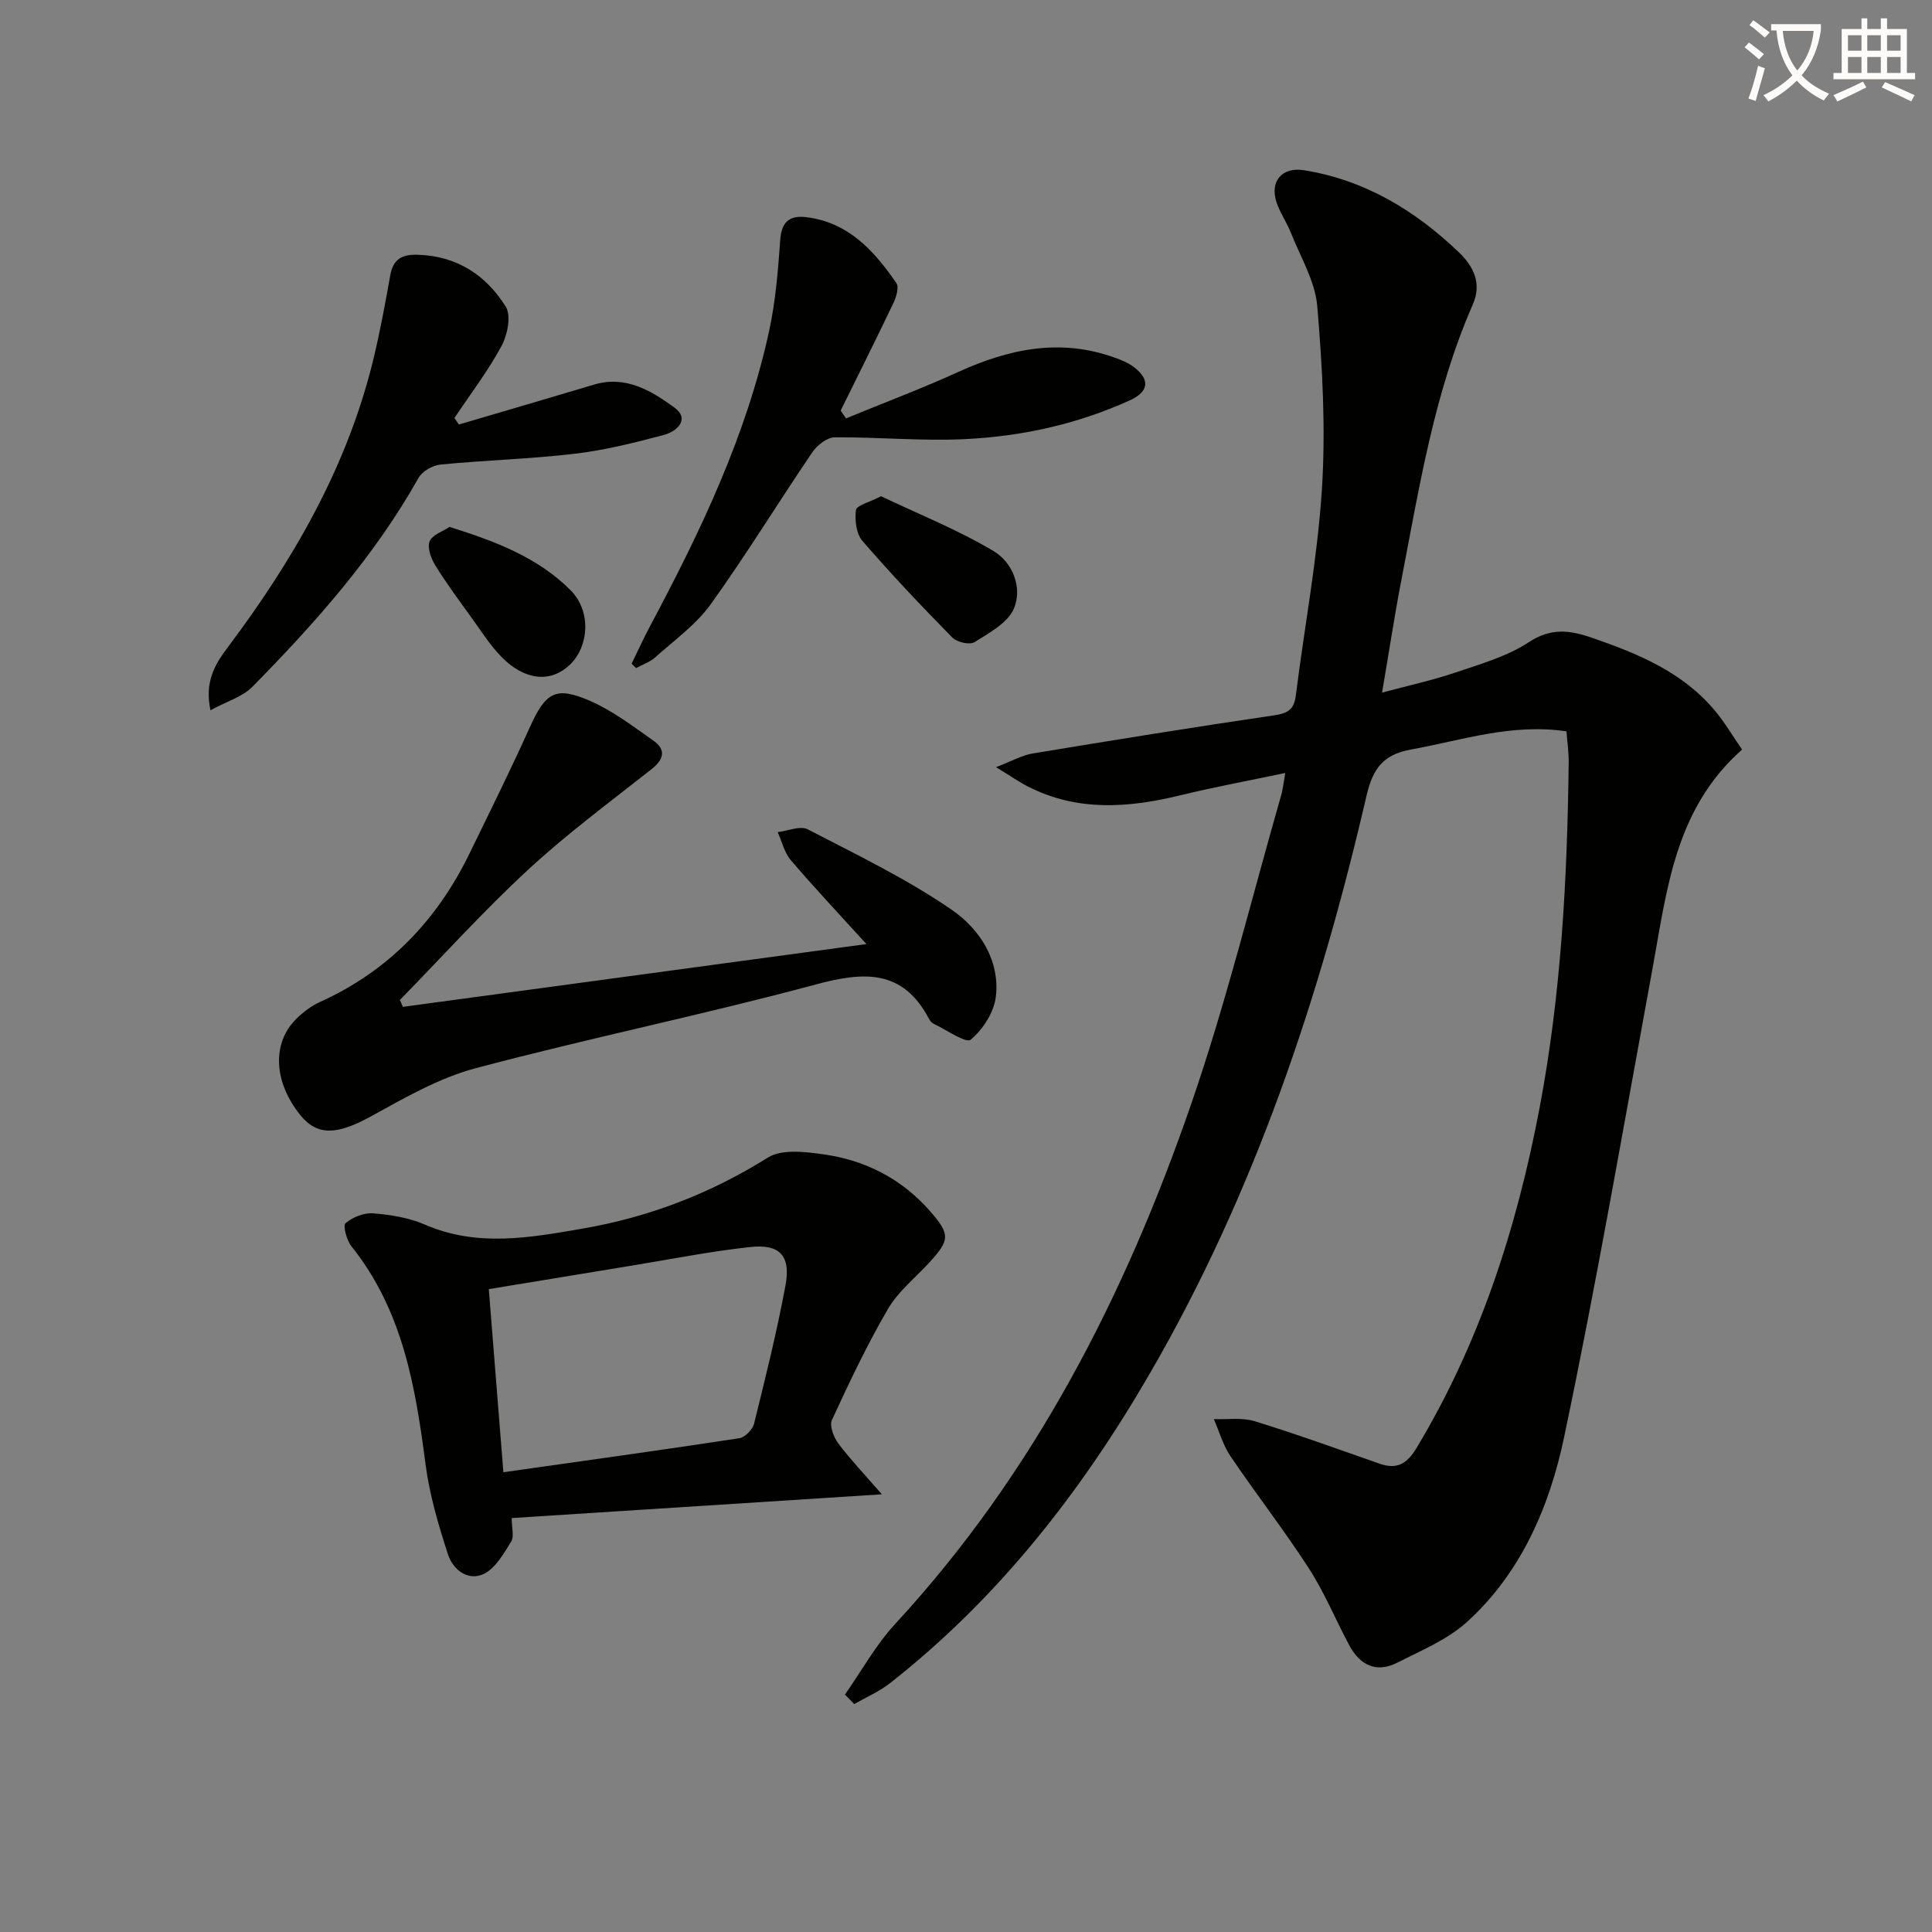 <svg enable-background="new 0 0 400 400" viewBox="0 0 400 400" xmlns="http://www.w3.org/2000/svg"><rect x="0" y="0" width="400" height="400" fill="#808080" stroke="none"/><path d="m362.1 8.8c1.1.8 2.1 1.6 3.1 2.4l-1 1.1c-1.3-1.1-2.3-2-3-2.5zm1.9 4.8c.5.2.9.4 1.4.5-.6 2.3-1.3 4.5-1.9 6.8l-1.5-.5c.8-2.1 1.4-4.3 2-6.8zm-1-9.4c1.3.9 2.4 1.8 3.4 2.5l-1 1.1c-1.4-1.2-2.4-2.1-3.2-2.6zm3.7 2.2v-1.4h10.3v1.2c-.5 3.6-1.8 6.8-4 9.4 1.5 1.6 3.4 2.8 5.7 3.8-.3.4-.7.8-1.1 1.4-2.3-1.1-4.1-2.5-5.6-4.1-1.6 1.6-3.6 3.1-5.9 4.3-.3-.5-.7-.9-1-1.3 2.4-1.1 4.4-2.5 6-4.1-1.9-2.5-3-5.6-3.3-9.3h-1.1zm8.8 0h-6.4c.3 3.3 1.3 6 3 8.2 2-2.3 3.1-5.1 3.4-8.2z" fill="#fcfbfa"/><path d="m385.3 3.8h1.3v2.2h2.8v-2.2h1.3v2.2h4.1v9.1h1.7v1.3h-16.9v-1.3h1.7v-9.1h4.1v-2.2zm.4 13.1.7 1.2c-1.8.9-3.8 1.9-6 2.9-.2-.4-.5-.8-.8-1.3 2.3-1 4.3-1.9 6.1-2.8zm-3.1-6.4h2.8v-3.2h-2.8zm0 4.6h2.8v-3.3h-2.8zm4-4.6h2.8v-3.2h-2.8zm0 4.6h2.8v-3.3h-2.8zm3.7 1.9c2.1.9 4.1 1.8 6.1 2.7l-.7 1.3c-2.2-1.1-4.2-2-6.1-2.9zm3.2-9.7h-2.8v3.2h2.8zm-2.8 7.8h2.8v-3.3h-2.8z" fill="#fcfbfa"/><g fill="#010100"><path d="m174.93 350.85c3.45-4.91 6.4-10.3 10.44-14.67 28.77-31.15 47.59-68.02 61.25-107.6 7.24-20.97 12.51-42.63 18.65-63.98.35-1.23.47-2.53.83-4.56-7.62 1.6-14.71 2.91-21.69 4.61-10.72 2.62-21.28 3.42-31.51-1.77-1.83-.93-3.52-2.12-6.69-4.05 3.44-1.32 5.42-2.47 7.52-2.82 16.7-2.76 33.4-5.46 50.14-7.92 2.8-.41 4.05-1.23 4.41-4.06 1.8-14.32 4.52-28.58 5.42-42.95.78-12.51.09-25.2-.98-37.72-.45-5.21-3.51-10.21-5.5-15.26-.85-2.16-2.26-4.11-2.96-6.31-1.37-4.34 1.22-7.28 5.77-6.54 12.58 2.03 22.98 8.34 32.02 16.99 2.97 2.84 4.81 6.38 2.9 10.75-8.02 18.27-11.08 37.83-14.83 57.2-1.41 7.31-2.52 14.67-3.98 23.21 5.58-1.5 10.51-2.57 15.25-4.18 5.18-1.76 10.65-3.31 15.13-6.26 4.54-2.99 8.43-2.51 12.91-.97 9.51 3.26 18.74 7.03 25.46 14.95 2.12 2.49 3.79 5.37 5.79 8.25-13.96 12.33-15.57 29.16-18.57 45.48-5.94 32.33-11.52 64.74-18.28 96.89-3.01 14.32-8.88 28.06-20.12 38.26-4.04 3.66-9.45 5.89-14.42 8.42-4.36 2.22-7.75.48-9.95-3.62-2.82-5.27-5.1-10.87-8.33-15.87-5.13-7.94-10.95-15.42-16.25-23.25-1.55-2.29-2.32-5.11-3.45-7.69 2.84.11 5.85-.37 8.47.44 8.71 2.68 17.28 5.8 25.88 8.8 3.63 1.26 5.67-.02 7.65-3.31 13.12-21.81 20.74-45.59 25.45-70.39 4.47-23.59 5.73-47.48 6.02-71.44.03-2.12-.29-4.25-.46-6.49-11.36-1.7-21.68 1.86-32.23 3.77-5.74 1.04-7.87 3.97-9.17 9.56-9.67 41.78-23.18 82.19-44.79 119.5-14.21 24.54-31.42 46.63-53.89 64.25-2.22 1.74-4.91 2.89-7.38 4.31-.63-.64-1.28-1.3-1.93-1.96z"/><path d="m182.58 309.38c-26.49 1.7-51.39 3.3-76.64 4.92 0 2.01.55 3.81-.11 4.87-1.54 2.48-3.22 5.49-5.63 6.67-3.33 1.63-6.43-.89-7.45-4.01-1.98-6.1-3.83-12.37-4.65-18.7-2.09-16.11-4.75-31.88-15.33-45.08-1-1.24-1.81-4.32-1.23-4.8 1.47-1.25 3.83-2.2 5.74-2.04 3.6.29 7.37.89 10.66 2.32 10.88 4.73 21.79 2.72 32.73.83 13.73-2.37 26.43-7.26 38.32-14.7 2.85-1.78 7.62-1.21 11.36-.69 8.82 1.21 16.43 5.11 22.35 11.95 4.01 4.63 3.98 5.81-.26 10.44-2.92 3.18-6.47 6-8.6 9.65-4.32 7.4-8.01 15.2-11.6 22.99-.55 1.2.38 3.58 1.34 4.88 2.51 3.32 5.41 6.36 9 10.5zm-78.36-4.57c16.7-2.37 32.79-4.59 48.84-7.04 1.18-.18 2.76-1.79 3.06-3 2.35-9.49 4.71-18.99 6.5-28.59 1.15-6.15-1.13-8.66-7.26-8-8.39.91-16.7 2.57-25.03 3.93-9.61 1.57-19.22 3.16-29.13 4.79.99 12.58 1.98 24.95 3.02 37.91z"/><path d="m179.38 195.46c-5.8-6.39-10.87-11.76-15.65-17.37-1.34-1.57-1.84-3.86-2.72-5.81 2.1-.24 4.66-1.38 6.21-.58 10.15 5.26 20.55 10.26 29.92 16.73 5.63 3.89 9.95 10.36 9.03 17.98-.39 3.21-2.69 6.76-5.2 8.85-.96.8-4.96-2.01-7.56-3.24-.43-.2-.83-.62-1.06-1.05-5.42-10.33-13.46-9.84-23.43-7.15-23.37 6.29-47.12 11.14-70.51 17.36-7.57 2.02-14.68 6.15-21.64 9.97-6.93 3.81-11.08 4.11-14.64-.34-5.5-6.87-5.86-14.92-.74-19.91 1.41-1.37 3.07-2.65 4.85-3.45 14.12-6.38 24.18-16.83 30.91-30.63 4.22-8.66 8.51-17.29 12.46-26.07 3.34-7.42 5.37-8.8 12.66-5.59 4.63 2.03 8.79 5.22 12.97 8.15 2.72 1.91 2.24 3.89-.35 5.94-8.61 6.8-17.47 13.35-25.51 20.78-9.26 8.56-17.76 17.96-26.58 27 .2.48.4.95.61 1.43 31.38-4.25 62.77-8.5 95.97-13z"/><path d="m175.16 86.62c7.75-3.19 15.61-6.14 23.24-9.61 10.49-4.78 21.09-7.02 32.32-2.99 1.39.5 2.83 1.07 4 1.95 3.46 2.61 3.15 5.13-.83 6.93-10.87 4.93-22.39 7.46-34.21 8.02-8.94.43-17.94-.46-26.91-.37-1.57.02-3.62 1.66-4.61 3.12-7.08 10.43-13.67 21.21-21.02 31.44-3.04 4.23-7.53 7.44-11.49 10.99-1.1.99-2.63 1.49-3.96 2.22-.31-.31-.62-.61-.92-.92 1.27-2.59 2.46-5.23 3.82-7.77 10.41-19.53 19.96-39.44 24.68-61.24 1.32-6.12 1.82-12.46 2.27-18.73.27-3.72 1.9-5.11 5.36-4.7 8.75 1.05 14.08 6.96 18.68 13.64.59.85-.01 2.88-.6 4.12-3.56 7.47-7.27 14.87-10.93 22.29.37.53.74 1.07 1.11 1.61z"/><path d="m95.01 87.89c9.34-2.75 18.68-5.48 28.01-8.27 6.53-1.95 11.83 1.29 16.57 4.73 3.34 2.42.59 4.97-2.14 5.7-6.07 1.61-12.22 3.16-18.44 3.89-9.23 1.09-18.56 1.34-27.82 2.24-1.62.16-3.77 1.39-4.54 2.77-9.16 16.27-21.42 30.06-34.4 43.25-2.03 2.06-5.22 2.97-8.68 4.85-1.21-5.79.82-9.34 3.43-12.82 13.6-18.09 24.83-37.41 30.25-59.63 1.41-5.79 2.49-11.67 3.54-17.55.62-3.45 2.42-4.43 5.86-4.3 8.08.29 14.03 4.29 18.06 10.74 1.17 1.87.36 5.86-.88 8.15-2.81 5.21-6.45 9.96-9.75 14.91.32.44.63.89.93 1.34z"/><path d="m93.07 109.09c9.67 3.03 18.38 6.39 25.09 13.14 4.28 4.3 3.8 11.59-.18 15.4-3.94 3.76-9.28 3.31-14.12-1.59-2.31-2.34-4.11-5.2-6.05-7.89-2.62-3.64-5.3-7.25-7.66-11.05-.89-1.44-1.74-3.68-1.21-5 .56-1.39 2.79-2.1 4.13-3.01z"/><path d="m182.41 102.74c7.77 3.7 15.93 6.95 23.37 11.4 3.84 2.3 5.98 7.52 4.13 11.87-1.27 2.97-5.11 5.03-8.15 6.94-.99.62-3.64.02-4.59-.95-6.39-6.5-12.67-13.13-18.63-20.03-1.28-1.48-1.59-4.32-1.32-6.39.13-.95 2.75-1.57 5.19-2.84z"/></g></svg>
